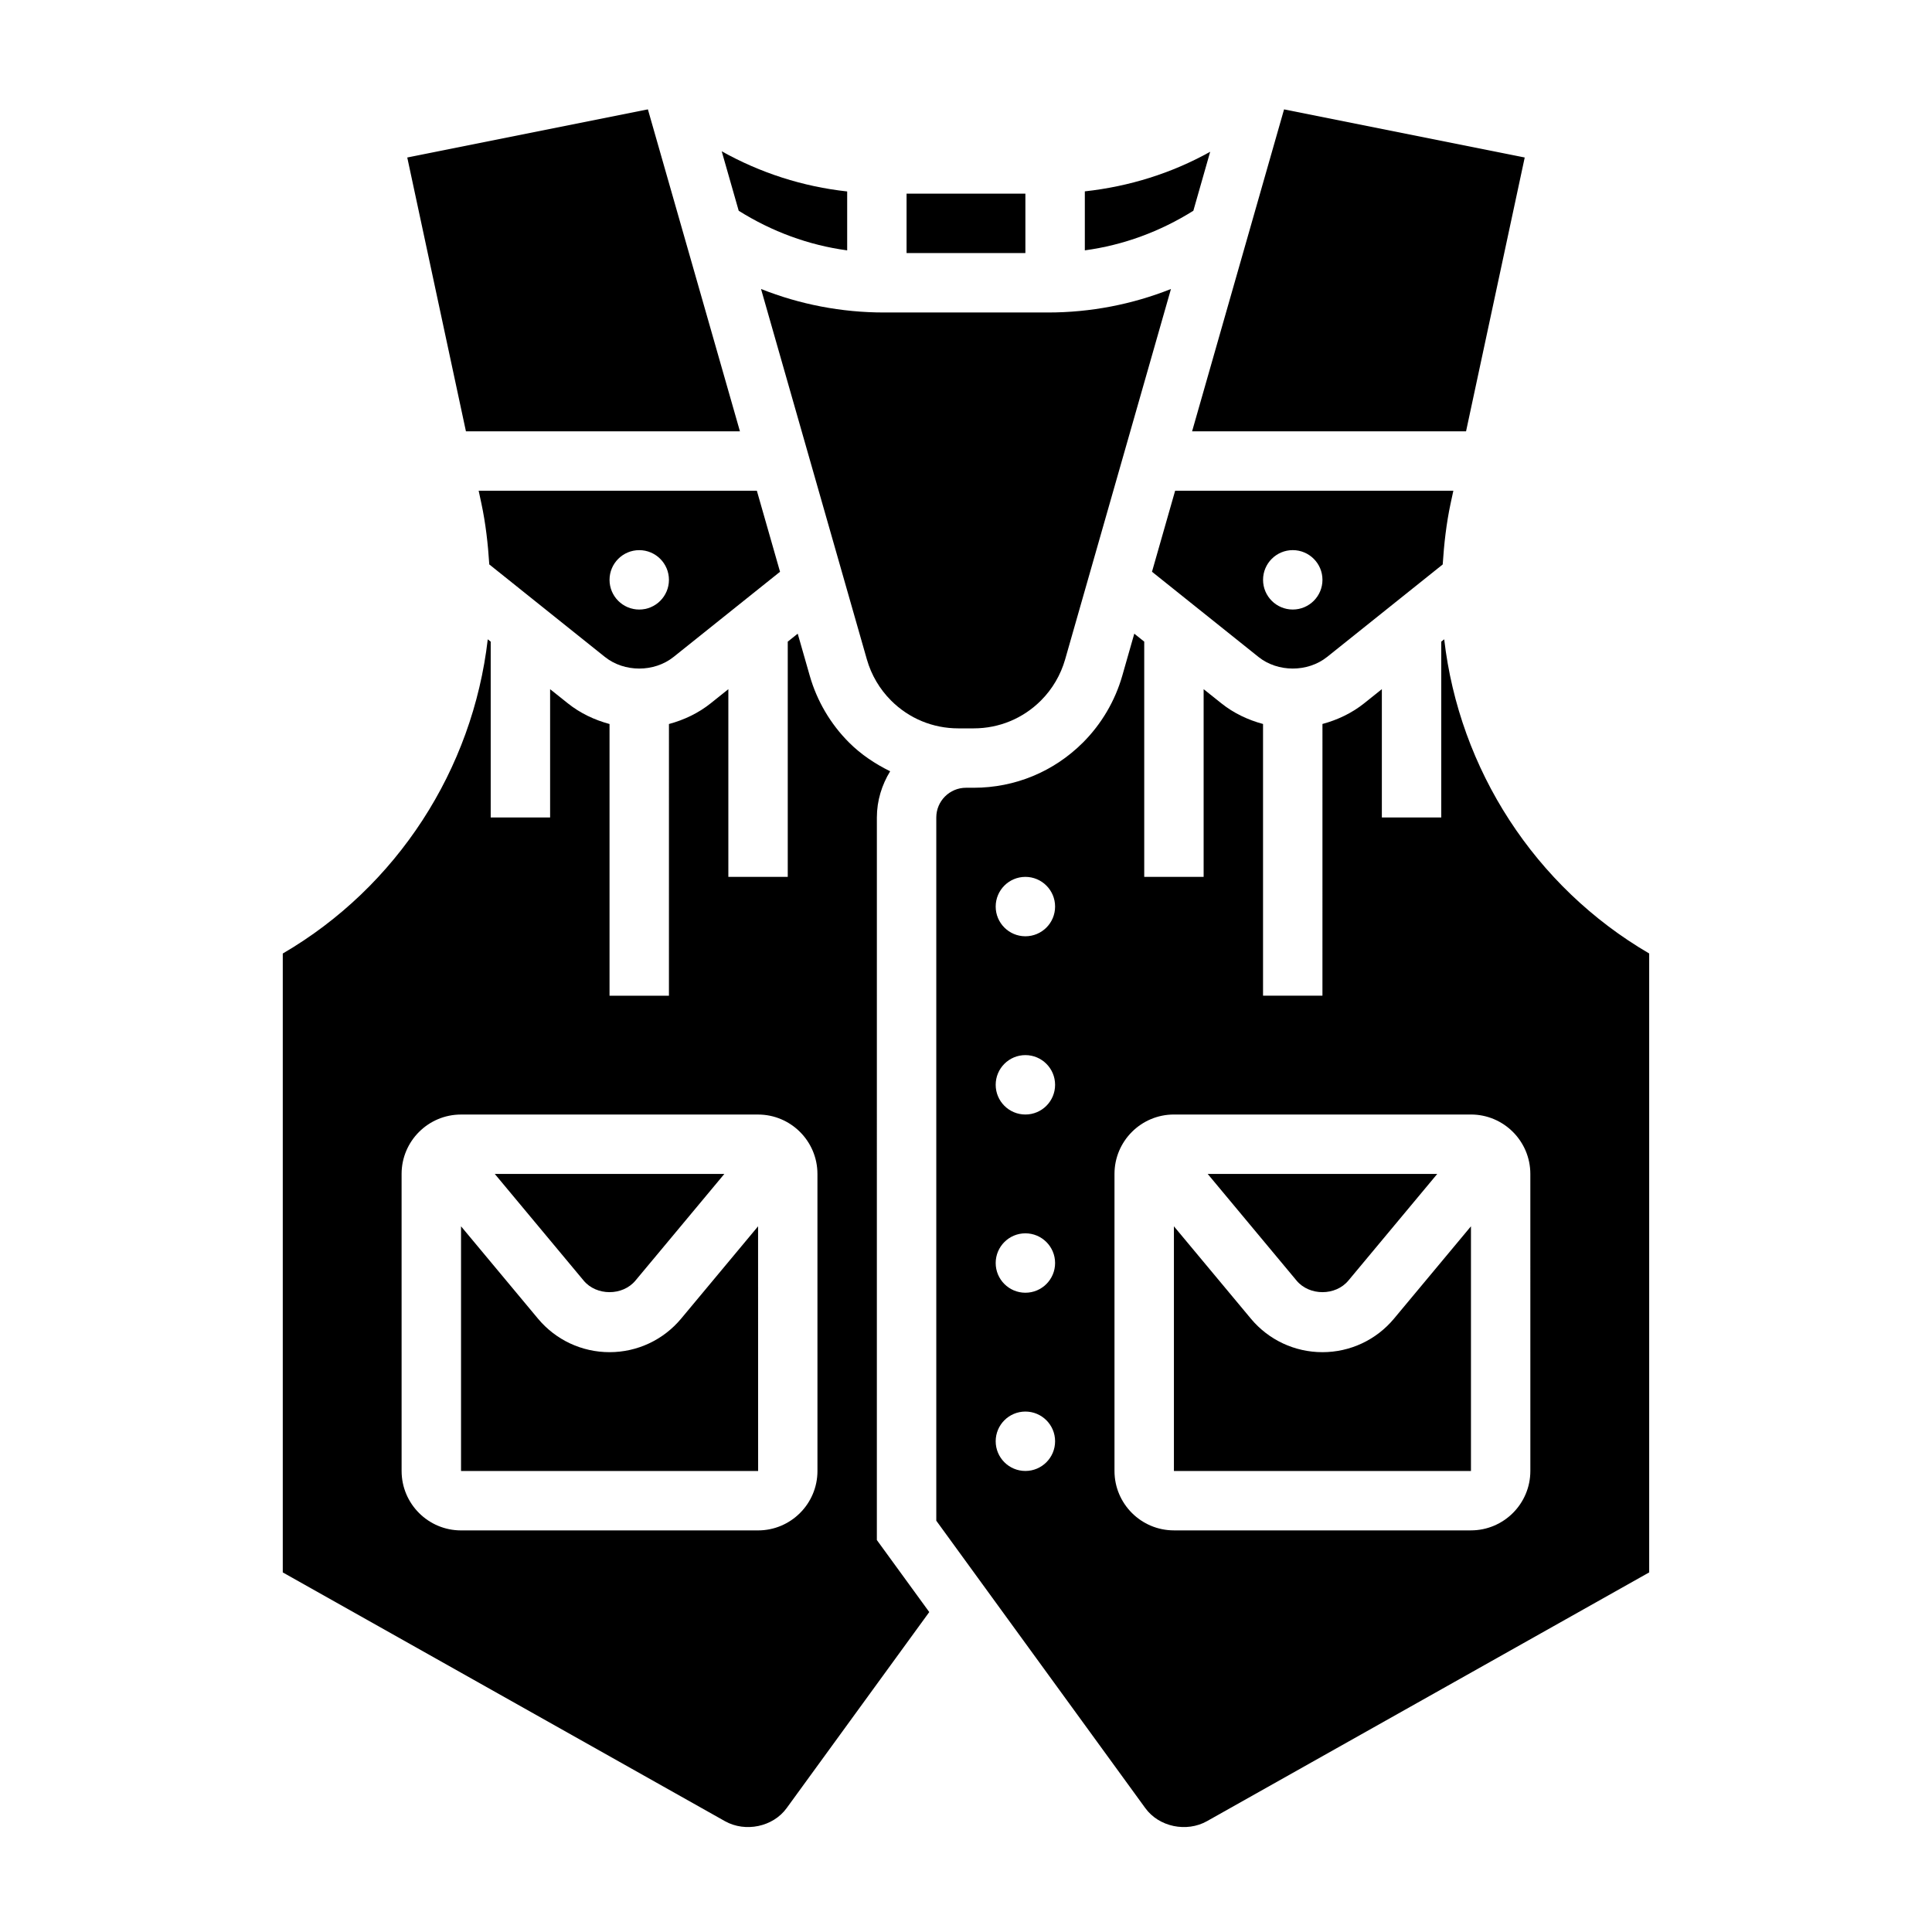 <?xml version="1.0" encoding="UTF-8"?>
<!-- Uploaded to: ICON Repo, www.svgrepo.com, Generator: ICON Repo Mixer Tools -->
<svg fill="#000000" width="800px" height="800px" version="1.1" viewBox="144 144 512 512" xmlns="http://www.w3.org/2000/svg">
 <g>
  <path d="m376.38 360.64c0-4.496 1.332-8.66 3.519-12.242-3.961-1.961-7.684-4.41-10.902-7.629-4.894-4.894-8.5-11.012-10.406-17.695l-3.188-11.148-2.641 2.121v62.34h-15.742v-49.742l-4.676 3.738c-3.266 2.613-7.07 4.41-11.066 5.488l-0.004 72.004h-15.742v-72.004c-4-1.078-7.801-2.875-11.059-5.488l-4.688-3.738v33.996h-15.742v-46.594l-0.781-0.621c-3.988 34.48-23.992 65.566-54.324 83.27v164.01l117.22 65.945c5.375 2.992 12.691 1.504 16.305-3.473l37.801-51.965-13.887-19.086zm-15.746 173.19c0 8.684-7.062 15.742-15.742 15.742h-78.719c-8.684 0-15.742-7.062-15.742-15.742l-0.004-78.723c0-8.684 7.062-15.742 15.742-15.742h78.719c8.684 0 15.742 7.062 15.742 15.742z"/>
  <path d="m312.4 483.37 23.562-28.27h-60.844l23.555 28.27c3.398 4.086 10.324 4.086 13.727 0z"/>
  <path d="m324.5 493.46c-4.707 5.641-11.617 8.879-18.961 8.879s-14.258-3.234-18.965-8.879l-20.395-24.477v64.844h78.734l-0.016-64.844z"/>
  <path d="m340.09 258.3-24.391-85.316-63.77 12.754 15.547 72.562z"/>
  <path d="m368.51 210.35v-15.613c-11.785-1.289-23.035-4.93-33.25-10.645l4.504 15.762c8.797 5.519 18.527 9.117 28.746 10.496z"/>
  <path d="m373.73 318.75c1.172 4.109 3.394 7.879 6.398 10.887 4.762 4.766 11.094 7.387 17.824 7.387h4.094c6.731 0 13.059-2.621 17.82-7.383 3.016-3.016 5.227-6.777 6.406-10.895l28.043-98.16c-10.312 4.094-21.336 6.227-32.605 6.227h-43.422c-11.273 0-22.297-2.133-32.609-6.227z"/>
  <path d="m270.85 274.05 0.73 3.402c1.133 5.305 1.738 10.707 2.086 16.129l30.637 24.512c5.133 4.109 13.059 4.117 18.207 0l28.207-22.57-6.141-21.473zm42.555 31.488c-4.344 0-7.871-3.527-7.871-7.871s3.527-7.871 7.871-7.871 7.871 3.527 7.871 7.871-3.527 7.871-7.871 7.871z"/>
  <path d="m501.33 483.37 23.559-28.27h-60.844l23.555 28.27c3.402 4.086 10.328 4.086 13.73 0z"/>
  <path d="m384.25 195.32h31.488v15.742h-31.488z"/>
  <path d="m494.46 502.34c-7.344 0-14.258-3.234-18.965-8.879l-20.395-24.477v64.844h78.719v-64.844l-20.395 24.473c-4.707 5.644-11.617 8.883-18.965 8.883z"/>
  <path d="m464.71 184.22c-10.203 5.691-21.469 9.203-33.219 10.492v15.633c10.219-1.379 19.957-4.977 28.758-10.492z"/>
  <path d="m526.73 313.42-0.781 0.621v46.594h-15.742v-34l-4.676 3.738c-3.266 2.613-7.07 4.41-11.066 5.488l-0.004 72.008h-15.742v-72.004c-4-1.078-7.801-2.875-11.059-5.488l-4.684-3.738v49.742h-15.742v-62.34l-2.637-2.109-3.18 11.141c-1.914 6.684-5.519 12.801-10.414 17.703-7.742 7.731-18.023 11.988-28.957 11.988h-2.047c-4.344 0-7.871 3.535-7.871 7.871v186.37l55.395 76.168c3.613 4.984 10.926 6.481 16.32 3.465l117.21-65.934v-164.02c-30.332-17.703-50.332-48.789-54.324-83.27zm-110.99 220.4c-4.344 0-7.871-3.527-7.871-7.871s3.527-7.871 7.871-7.871 7.871 3.527 7.871 7.871-3.523 7.871-7.871 7.871zm0-47.234c-4.344 0-7.871-3.527-7.871-7.871s3.527-7.871 7.871-7.871 7.871 3.527 7.871 7.871-3.523 7.871-7.871 7.871zm0-47.23c-4.344 0-7.871-3.527-7.871-7.871s3.527-7.871 7.871-7.871 7.871 3.527 7.871 7.871-3.523 7.871-7.871 7.871zm0-47.234c-4.344 0-7.871-3.527-7.871-7.871s3.527-7.871 7.871-7.871 7.871 3.527 7.871 7.871c0 4.348-3.523 7.871-7.871 7.871zm133.82 141.7c0 8.684-7.062 15.742-15.742 15.742h-78.723c-8.684 0-15.742-7.062-15.742-15.742v-78.723c0-8.684 7.062-15.742 15.742-15.742h78.719c8.684 0 15.742 7.062 15.742 15.742z"/>
  <path d="m532.52 258.3 15.547-72.562-63.777-12.754-24.371 85.316z"/>
  <path d="m449.29 295.52 28.207 22.57c5.133 4.109 13.059 4.117 18.207 0l30.629-24.504c0.355-5.414 0.953-10.824 2.086-16.129l0.734-3.41h-73.73zm37.305-5.731c4.344 0 7.871 3.527 7.871 7.871s-3.527 7.871-7.871 7.871-7.871-3.527-7.871-7.871 3.527-7.871 7.871-7.871z"/>
 </g>
</svg>